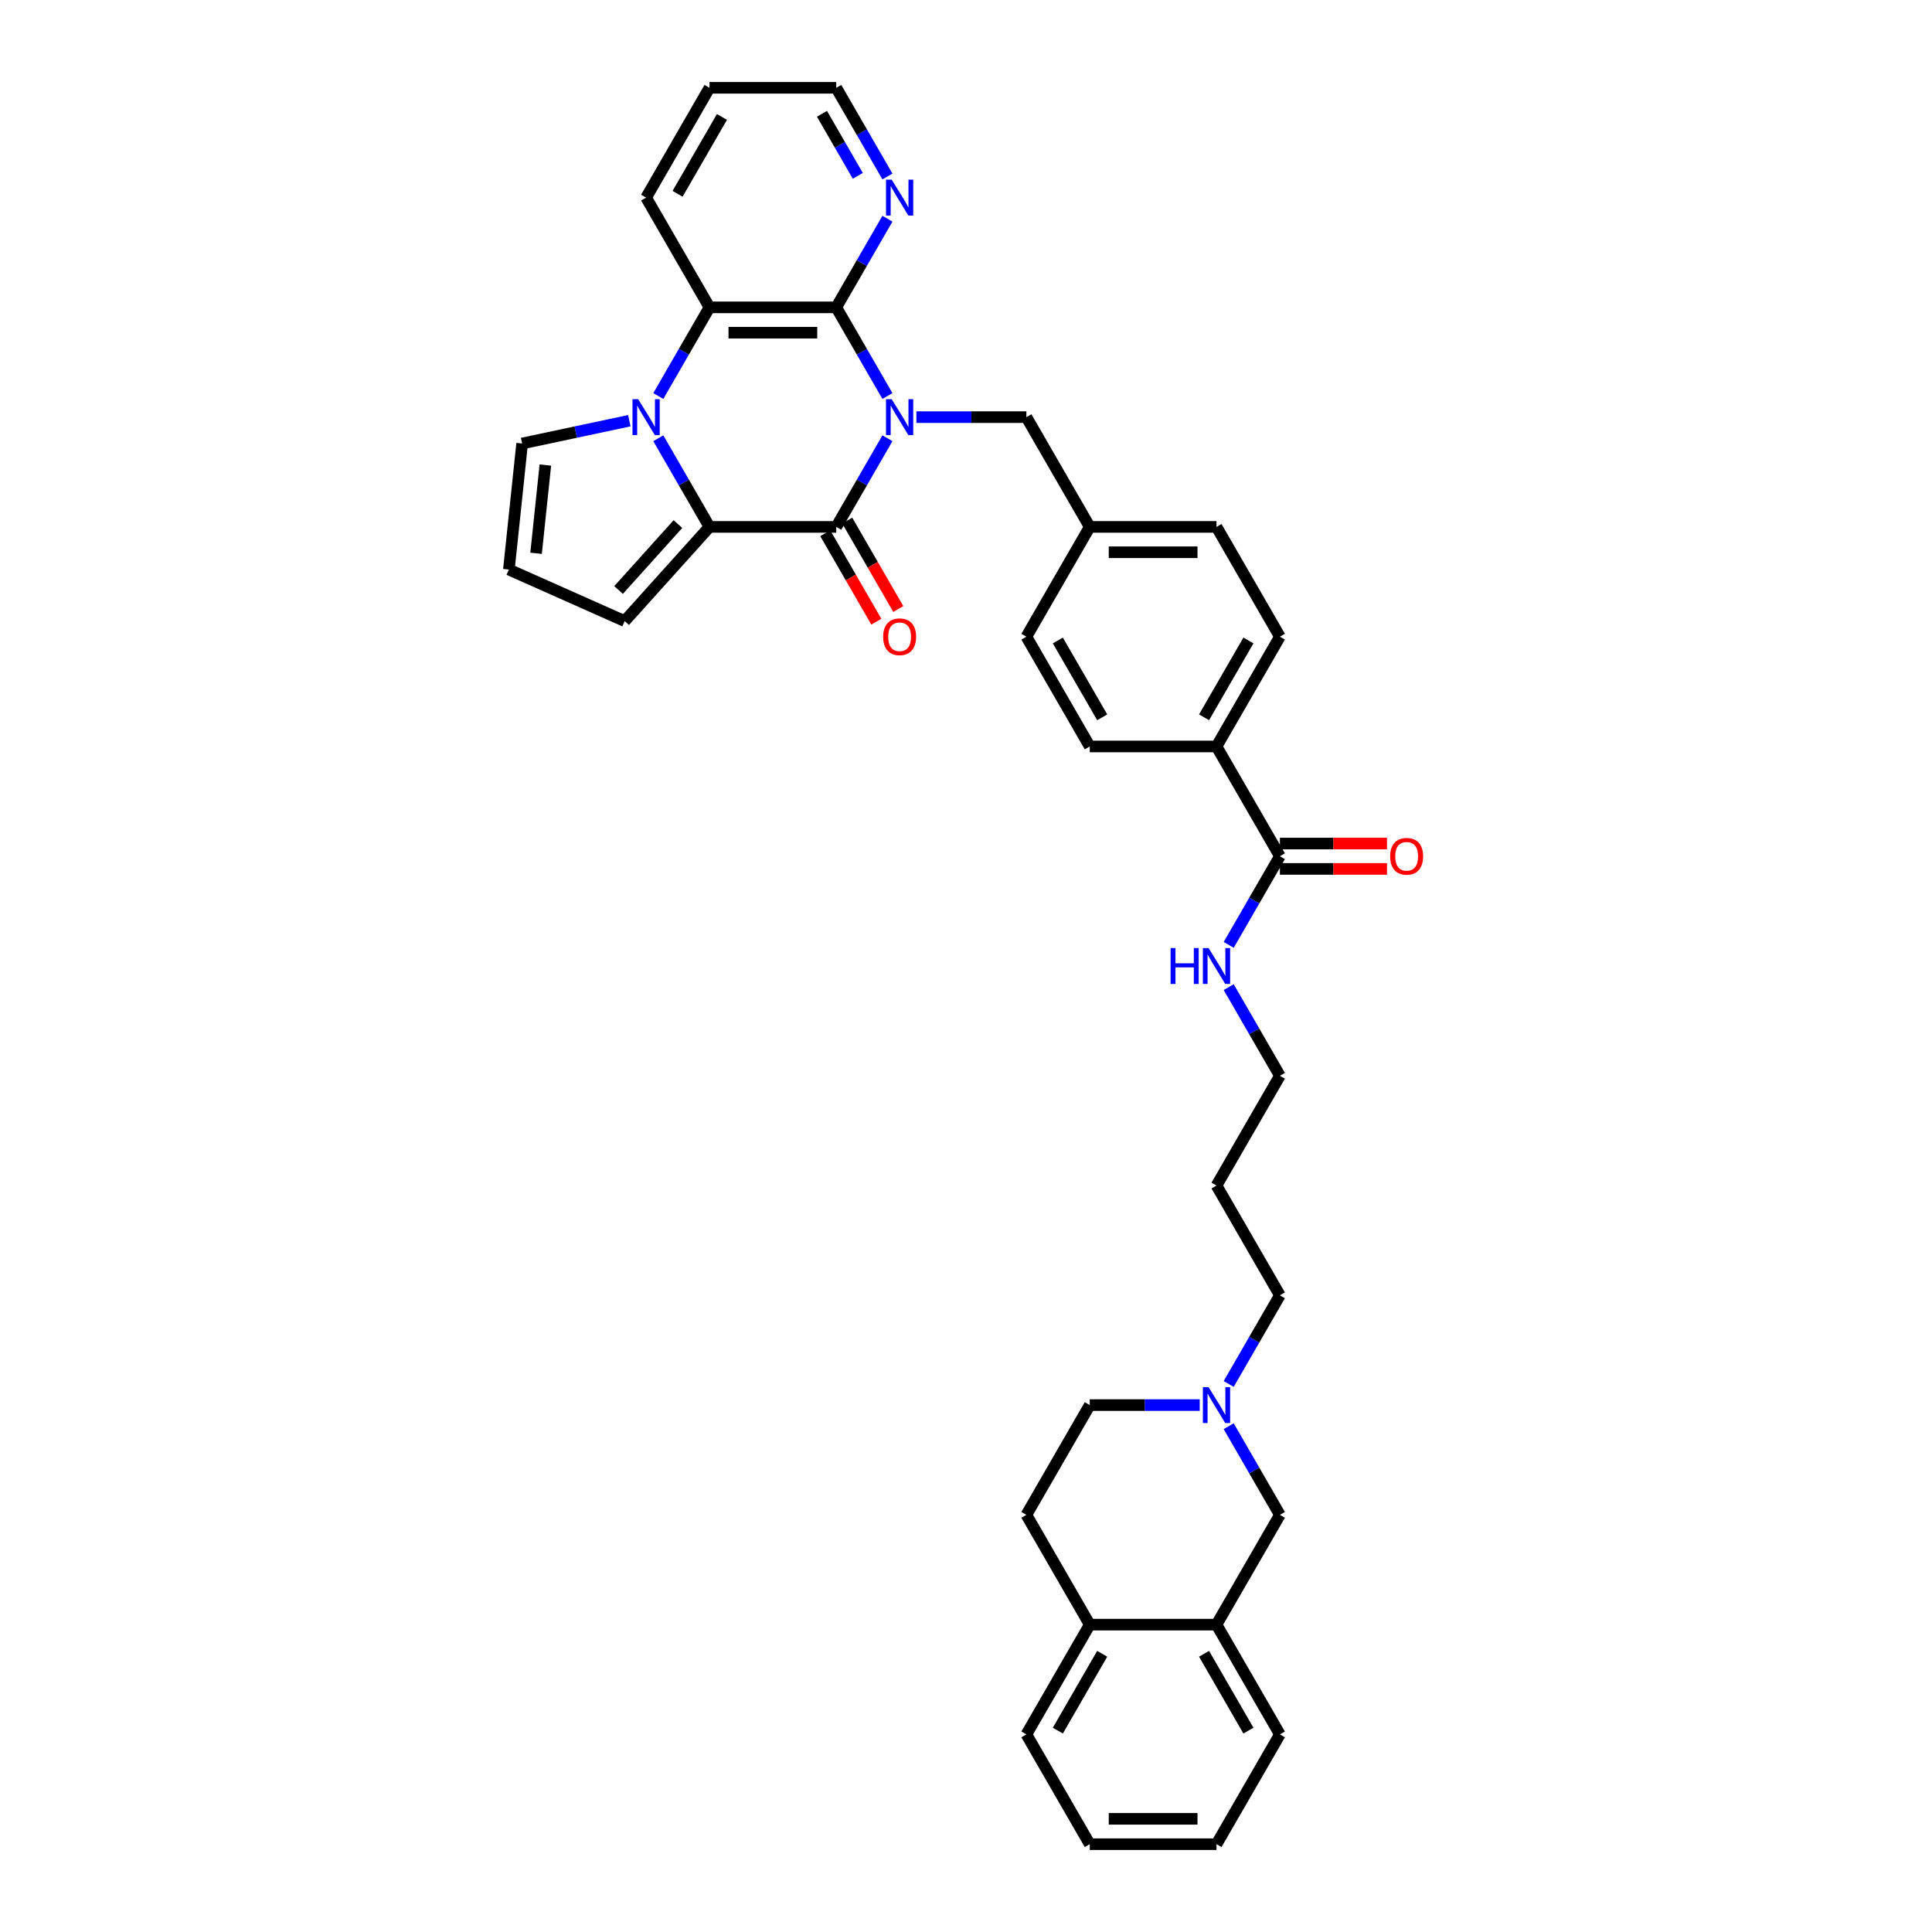 <?xml version='1.0' encoding='iso-8859-1'?>
<svg version='1.1' baseProfile='full'
              xmlns='http://www.w3.org/2000/svg'
                      xmlns:rdkit='http://www.rdkit.org/xml'
                      xmlns:xlink='http://www.w3.org/1999/xlink'
                  xml:space='preserve'
width='1000px' height='1000px' viewBox='0 0 1000 1000'>
<!-- END OF HEADER -->
<rect style='opacity:1.0;fill:#FFFFFF;stroke:none' width='1000' height='1000' x='0' y='0'> </rect>
<path class='bond-0' d='M 459.333,226.839 L 446.086,249.783' style='fill:none;fill-rule:evenodd;stroke:#0000FF;stroke-width:6px;stroke-linecap:butt;stroke-linejoin:miter;stroke-opacity:1' />
<path class='bond-0' d='M 446.086,249.783 L 432.84,272.727' style='fill:none;fill-rule:evenodd;stroke:#000000;stroke-width:6px;stroke-linecap:butt;stroke-linejoin:miter;stroke-opacity:1' />
<path class='bond-3' d='M 459.333,204.979 L 446.086,182.035' style='fill:none;fill-rule:evenodd;stroke:#0000FF;stroke-width:6px;stroke-linecap:butt;stroke-linejoin:miter;stroke-opacity:1' />
<path class='bond-3' d='M 446.086,182.035 L 432.84,159.091' style='fill:none;fill-rule:evenodd;stroke:#000000;stroke-width:6px;stroke-linecap:butt;stroke-linejoin:miter;stroke-opacity:1' />
<path class='bond-5' d='M 474.33,215.909 L 502.791,215.909' style='fill:none;fill-rule:evenodd;stroke:#0000FF;stroke-width:6px;stroke-linecap:butt;stroke-linejoin:miter;stroke-opacity:1' />
<path class='bond-5' d='M 502.791,215.909 L 531.252,215.909' style='fill:none;fill-rule:evenodd;stroke:#000000;stroke-width:6px;stroke-linecap:butt;stroke-linejoin:miter;stroke-opacity:1' />
<path class='bond-2' d='M 432.84,272.727 L 367.232,272.727' style='fill:none;fill-rule:evenodd;stroke:#000000;stroke-width:6px;stroke-linecap:butt;stroke-linejoin:miter;stroke-opacity:1' />
<path class='bond-11' d='M 427.158,276.008 L 440.374,298.899' style='fill:none;fill-rule:evenodd;stroke:#000000;stroke-width:6px;stroke-linecap:butt;stroke-linejoin:miter;stroke-opacity:1' />
<path class='bond-11' d='M 440.374,298.899 L 453.591,321.791' style='fill:none;fill-rule:evenodd;stroke:#FF0000;stroke-width:6px;stroke-linecap:butt;stroke-linejoin:miter;stroke-opacity:1' />
<path class='bond-11' d='M 438.521,269.447 L 451.738,292.338' style='fill:none;fill-rule:evenodd;stroke:#000000;stroke-width:6px;stroke-linecap:butt;stroke-linejoin:miter;stroke-opacity:1' />
<path class='bond-11' d='M 451.738,292.338 L 464.954,315.23' style='fill:none;fill-rule:evenodd;stroke:#FF0000;stroke-width:6px;stroke-linecap:butt;stroke-linejoin:miter;stroke-opacity:1' />
<path class='bond-1' d='M 340.738,204.979 L 353.985,182.035' style='fill:none;fill-rule:evenodd;stroke:#0000FF;stroke-width:6px;stroke-linecap:butt;stroke-linejoin:miter;stroke-opacity:1' />
<path class='bond-1' d='M 353.985,182.035 L 367.232,159.091' style='fill:none;fill-rule:evenodd;stroke:#000000;stroke-width:6px;stroke-linecap:butt;stroke-linejoin:miter;stroke-opacity:1' />
<path class='bond-9' d='M 325.741,217.755 L 297.997,223.653' style='fill:none;fill-rule:evenodd;stroke:#0000FF;stroke-width:6px;stroke-linecap:butt;stroke-linejoin:miter;stroke-opacity:1' />
<path class='bond-9' d='M 297.997,223.653 L 270.253,229.55' style='fill:none;fill-rule:evenodd;stroke:#000000;stroke-width:6px;stroke-linecap:butt;stroke-linejoin:miter;stroke-opacity:1' />
<path class='bond-36' d='M 340.738,226.839 L 353.985,249.783' style='fill:none;fill-rule:evenodd;stroke:#0000FF;stroke-width:6px;stroke-linecap:butt;stroke-linejoin:miter;stroke-opacity:1' />
<path class='bond-36' d='M 353.985,249.783 L 367.232,272.727' style='fill:none;fill-rule:evenodd;stroke:#000000;stroke-width:6px;stroke-linecap:butt;stroke-linejoin:miter;stroke-opacity:1' />
<path class='bond-10' d='M 367.232,272.727 L 323.331,321.484' style='fill:none;fill-rule:evenodd;stroke:#000000;stroke-width:6px;stroke-linecap:butt;stroke-linejoin:miter;stroke-opacity:1' />
<path class='bond-10' d='M 350.895,271.261 L 320.165,305.39' style='fill:none;fill-rule:evenodd;stroke:#000000;stroke-width:6px;stroke-linecap:butt;stroke-linejoin:miter;stroke-opacity:1' />
<path class='bond-4' d='M 432.84,159.091 L 367.232,159.091' style='fill:none;fill-rule:evenodd;stroke:#000000;stroke-width:6px;stroke-linecap:butt;stroke-linejoin:miter;stroke-opacity:1' />
<path class='bond-4' d='M 422.998,172.213 L 377.073,172.213' style='fill:none;fill-rule:evenodd;stroke:#000000;stroke-width:6px;stroke-linecap:butt;stroke-linejoin:miter;stroke-opacity:1' />
<path class='bond-8' d='M 432.84,159.091 L 446.086,136.147' style='fill:none;fill-rule:evenodd;stroke:#000000;stroke-width:6px;stroke-linecap:butt;stroke-linejoin:miter;stroke-opacity:1' />
<path class='bond-8' d='M 446.086,136.147 L 459.333,113.203' style='fill:none;fill-rule:evenodd;stroke:#0000FF;stroke-width:6px;stroke-linecap:butt;stroke-linejoin:miter;stroke-opacity:1' />
<path class='bond-26' d='M 367.232,159.091 L 334.428,102.273' style='fill:none;fill-rule:evenodd;stroke:#000000;stroke-width:6px;stroke-linecap:butt;stroke-linejoin:miter;stroke-opacity:1' />
<path class='bond-23' d='M 531.252,215.909 L 564.056,272.727' style='fill:none;fill-rule:evenodd;stroke:#000000;stroke-width:6px;stroke-linecap:butt;stroke-linejoin:miter;stroke-opacity:1' />
<path class='bond-6' d='M 662.468,443.182 L 629.664,386.364' style='fill:none;fill-rule:evenodd;stroke:#000000;stroke-width:6px;stroke-linecap:butt;stroke-linejoin:miter;stroke-opacity:1' />
<path class='bond-17' d='M 662.468,449.743 L 690.187,449.743' style='fill:none;fill-rule:evenodd;stroke:#000000;stroke-width:6px;stroke-linecap:butt;stroke-linejoin:miter;stroke-opacity:1' />
<path class='bond-17' d='M 690.187,449.743 L 717.906,449.743' style='fill:none;fill-rule:evenodd;stroke:#FF0000;stroke-width:6px;stroke-linecap:butt;stroke-linejoin:miter;stroke-opacity:1' />
<path class='bond-17' d='M 662.468,436.621 L 690.187,436.621' style='fill:none;fill-rule:evenodd;stroke:#000000;stroke-width:6px;stroke-linecap:butt;stroke-linejoin:miter;stroke-opacity:1' />
<path class='bond-17' d='M 690.187,436.621 L 717.906,436.621' style='fill:none;fill-rule:evenodd;stroke:#FF0000;stroke-width:6px;stroke-linecap:butt;stroke-linejoin:miter;stroke-opacity:1' />
<path class='bond-19' d='M 662.468,443.182 L 649.221,466.126' style='fill:none;fill-rule:evenodd;stroke:#000000;stroke-width:6px;stroke-linecap:butt;stroke-linejoin:miter;stroke-opacity:1' />
<path class='bond-19' d='M 649.221,466.126 L 635.974,489.07' style='fill:none;fill-rule:evenodd;stroke:#0000FF;stroke-width:6px;stroke-linecap:butt;stroke-linejoin:miter;stroke-opacity:1' />
<path class='bond-7' d='M 635.974,716.342 L 649.221,693.398' style='fill:none;fill-rule:evenodd;stroke:#0000FF;stroke-width:6px;stroke-linecap:butt;stroke-linejoin:miter;stroke-opacity:1' />
<path class='bond-7' d='M 649.221,693.398 L 662.468,670.455' style='fill:none;fill-rule:evenodd;stroke:#000000;stroke-width:6px;stroke-linecap:butt;stroke-linejoin:miter;stroke-opacity:1' />
<path class='bond-13' d='M 635.974,738.203 L 649.221,761.147' style='fill:none;fill-rule:evenodd;stroke:#0000FF;stroke-width:6px;stroke-linecap:butt;stroke-linejoin:miter;stroke-opacity:1' />
<path class='bond-13' d='M 649.221,761.147 L 662.468,784.091' style='fill:none;fill-rule:evenodd;stroke:#000000;stroke-width:6px;stroke-linecap:butt;stroke-linejoin:miter;stroke-opacity:1' />
<path class='bond-22' d='M 620.977,727.273 L 592.516,727.273' style='fill:none;fill-rule:evenodd;stroke:#0000FF;stroke-width:6px;stroke-linecap:butt;stroke-linejoin:miter;stroke-opacity:1' />
<path class='bond-22' d='M 592.516,727.273 L 564.056,727.273' style='fill:none;fill-rule:evenodd;stroke:#000000;stroke-width:6px;stroke-linecap:butt;stroke-linejoin:miter;stroke-opacity:1' />
<path class='bond-29' d='M 459.333,91.342 L 446.086,68.398' style='fill:none;fill-rule:evenodd;stroke:#0000FF;stroke-width:6px;stroke-linecap:butt;stroke-linejoin:miter;stroke-opacity:1' />
<path class='bond-29' d='M 446.086,68.398 L 432.84,45.455' style='fill:none;fill-rule:evenodd;stroke:#000000;stroke-width:6px;stroke-linecap:butt;stroke-linejoin:miter;stroke-opacity:1' />
<path class='bond-29' d='M 443.995,91.02 L 434.723,74.959' style='fill:none;fill-rule:evenodd;stroke:#0000FF;stroke-width:6px;stroke-linecap:butt;stroke-linejoin:miter;stroke-opacity:1' />
<path class='bond-29' d='M 434.723,74.959 L 425.45,58.898' style='fill:none;fill-rule:evenodd;stroke:#000000;stroke-width:6px;stroke-linecap:butt;stroke-linejoin:miter;stroke-opacity:1' />
<path class='bond-39' d='M 270.253,229.55 L 263.395,294.798' style='fill:none;fill-rule:evenodd;stroke:#000000;stroke-width:6px;stroke-linecap:butt;stroke-linejoin:miter;stroke-opacity:1' />
<path class='bond-39' d='M 282.274,240.709 L 277.474,286.383' style='fill:none;fill-rule:evenodd;stroke:#000000;stroke-width:6px;stroke-linecap:butt;stroke-linejoin:miter;stroke-opacity:1' />
<path class='bond-14' d='M 323.331,321.484 L 263.395,294.798' style='fill:none;fill-rule:evenodd;stroke:#000000;stroke-width:6px;stroke-linecap:butt;stroke-linejoin:miter;stroke-opacity:1' />
<path class='bond-12' d='M 629.664,840.909 L 662.468,784.091' style='fill:none;fill-rule:evenodd;stroke:#000000;stroke-width:6px;stroke-linecap:butt;stroke-linejoin:miter;stroke-opacity:1' />
<path class='bond-30' d='M 629.664,840.909 L 662.468,897.727' style='fill:none;fill-rule:evenodd;stroke:#000000;stroke-width:6px;stroke-linecap:butt;stroke-linejoin:miter;stroke-opacity:1' />
<path class='bond-30' d='M 623.221,855.993 L 646.183,895.765' style='fill:none;fill-rule:evenodd;stroke:#000000;stroke-width:6px;stroke-linecap:butt;stroke-linejoin:miter;stroke-opacity:1' />
<path class='bond-40' d='M 629.664,840.909 L 564.056,840.909' style='fill:none;fill-rule:evenodd;stroke:#000000;stroke-width:6px;stroke-linecap:butt;stroke-linejoin:miter;stroke-opacity:1' />
<path class='bond-15' d='M 629.664,386.364 L 662.468,329.545' style='fill:none;fill-rule:evenodd;stroke:#000000;stroke-width:6px;stroke-linecap:butt;stroke-linejoin:miter;stroke-opacity:1' />
<path class='bond-15' d='M 623.221,371.28 L 646.183,331.507' style='fill:none;fill-rule:evenodd;stroke:#000000;stroke-width:6px;stroke-linecap:butt;stroke-linejoin:miter;stroke-opacity:1' />
<path class='bond-37' d='M 629.664,386.364 L 564.056,386.364' style='fill:none;fill-rule:evenodd;stroke:#000000;stroke-width:6px;stroke-linecap:butt;stroke-linejoin:miter;stroke-opacity:1' />
<path class='bond-16' d='M 564.056,840.909 L 531.252,784.091' style='fill:none;fill-rule:evenodd;stroke:#000000;stroke-width:6px;stroke-linecap:butt;stroke-linejoin:miter;stroke-opacity:1' />
<path class='bond-32' d='M 564.056,840.909 L 531.252,897.727' style='fill:none;fill-rule:evenodd;stroke:#000000;stroke-width:6px;stroke-linecap:butt;stroke-linejoin:miter;stroke-opacity:1' />
<path class='bond-32' d='M 570.499,855.993 L 547.536,895.765' style='fill:none;fill-rule:evenodd;stroke:#000000;stroke-width:6px;stroke-linecap:butt;stroke-linejoin:miter;stroke-opacity:1' />
<path class='bond-18' d='M 531.252,784.091 L 564.056,727.273' style='fill:none;fill-rule:evenodd;stroke:#000000;stroke-width:6px;stroke-linecap:butt;stroke-linejoin:miter;stroke-opacity:1' />
<path class='bond-31' d='M 635.974,510.93 L 649.221,533.874' style='fill:none;fill-rule:evenodd;stroke:#0000FF;stroke-width:6px;stroke-linecap:butt;stroke-linejoin:miter;stroke-opacity:1' />
<path class='bond-31' d='M 649.221,533.874 L 662.468,556.818' style='fill:none;fill-rule:evenodd;stroke:#000000;stroke-width:6px;stroke-linecap:butt;stroke-linejoin:miter;stroke-opacity:1' />
<path class='bond-20' d='M 662.468,329.545 L 629.664,272.727' style='fill:none;fill-rule:evenodd;stroke:#000000;stroke-width:6px;stroke-linecap:butt;stroke-linejoin:miter;stroke-opacity:1' />
<path class='bond-21' d='M 564.056,386.364 L 531.252,329.545' style='fill:none;fill-rule:evenodd;stroke:#000000;stroke-width:6px;stroke-linecap:butt;stroke-linejoin:miter;stroke-opacity:1' />
<path class='bond-21' d='M 570.499,371.28 L 547.536,331.507' style='fill:none;fill-rule:evenodd;stroke:#000000;stroke-width:6px;stroke-linecap:butt;stroke-linejoin:miter;stroke-opacity:1' />
<path class='bond-24' d='M 564.056,272.727 L 531.252,329.545' style='fill:none;fill-rule:evenodd;stroke:#000000;stroke-width:6px;stroke-linecap:butt;stroke-linejoin:miter;stroke-opacity:1' />
<path class='bond-25' d='M 564.056,272.727 L 629.664,272.727' style='fill:none;fill-rule:evenodd;stroke:#000000;stroke-width:6px;stroke-linecap:butt;stroke-linejoin:miter;stroke-opacity:1' />
<path class='bond-25' d='M 573.897,285.849 L 619.822,285.849' style='fill:none;fill-rule:evenodd;stroke:#000000;stroke-width:6px;stroke-linecap:butt;stroke-linejoin:miter;stroke-opacity:1' />
<path class='bond-38' d='M 334.428,102.273 L 367.232,45.455' style='fill:none;fill-rule:evenodd;stroke:#000000;stroke-width:6px;stroke-linecap:butt;stroke-linejoin:miter;stroke-opacity:1' />
<path class='bond-38' d='M 350.712,100.311 L 373.675,60.538' style='fill:none;fill-rule:evenodd;stroke:#000000;stroke-width:6px;stroke-linecap:butt;stroke-linejoin:miter;stroke-opacity:1' />
<path class='bond-27' d='M 662.468,670.455 L 629.664,613.636' style='fill:none;fill-rule:evenodd;stroke:#000000;stroke-width:6px;stroke-linecap:butt;stroke-linejoin:miter;stroke-opacity:1' />
<path class='bond-28' d='M 629.664,613.636 L 662.468,556.818' style='fill:none;fill-rule:evenodd;stroke:#000000;stroke-width:6px;stroke-linecap:butt;stroke-linejoin:miter;stroke-opacity:1' />
<path class='bond-33' d='M 432.84,45.455 L 367.232,45.455' style='fill:none;fill-rule:evenodd;stroke:#000000;stroke-width:6px;stroke-linecap:butt;stroke-linejoin:miter;stroke-opacity:1' />
<path class='bond-34' d='M 662.468,897.727 L 629.664,954.545' style='fill:none;fill-rule:evenodd;stroke:#000000;stroke-width:6px;stroke-linecap:butt;stroke-linejoin:miter;stroke-opacity:1' />
<path class='bond-35' d='M 531.252,897.727 L 564.056,954.545' style='fill:none;fill-rule:evenodd;stroke:#000000;stroke-width:6px;stroke-linecap:butt;stroke-linejoin:miter;stroke-opacity:1' />
<path class='bond-41' d='M 629.664,954.545 L 564.056,954.545' style='fill:none;fill-rule:evenodd;stroke:#000000;stroke-width:6px;stroke-linecap:butt;stroke-linejoin:miter;stroke-opacity:1' />
<path class='bond-41' d='M 619.822,941.424 L 573.897,941.424' style='fill:none;fill-rule:evenodd;stroke:#000000;stroke-width:6px;stroke-linecap:butt;stroke-linejoin:miter;stroke-opacity:1' />
<path  class='atom-0' d='M 461.537 206.619
L 467.625 216.46
Q 468.229 217.431, 469.2 219.189
Q 470.171 220.948, 470.223 221.053
L 470.223 206.619
L 472.69 206.619
L 472.69 225.199
L 470.144 225.199
L 463.61 214.439
Q 462.849 213.18, 462.035 211.736
Q 461.248 210.293, 461.012 209.847
L 461.012 225.199
L 458.597 225.199
L 458.597 206.619
L 461.537 206.619
' fill='#0000FF'/>
<path  class='atom-2' d='M 330.321 206.619
L 336.409 216.46
Q 337.013 217.431, 337.984 219.189
Q 338.955 220.948, 339.007 221.053
L 339.007 206.619
L 341.474 206.619
L 341.474 225.199
L 338.928 225.199
L 332.394 214.439
Q 331.633 213.18, 330.819 211.736
Q 330.032 210.293, 329.796 209.847
L 329.796 225.199
L 327.381 225.199
L 327.381 206.619
L 330.321 206.619
' fill='#0000FF'/>
<path  class='atom-8' d='M 625.556 717.983
L 631.645 727.824
Q 632.249 728.795, 633.22 730.553
Q 634.191 732.311, 634.243 732.416
L 634.243 717.983
L 636.71 717.983
L 636.71 736.563
L 634.164 736.563
L 627.63 725.803
Q 626.869 724.543, 626.055 723.1
Q 625.268 721.657, 625.032 721.211
L 625.032 736.563
L 622.617 736.563
L 622.617 717.983
L 625.556 717.983
' fill='#0000FF'/>
<path  class='atom-9' d='M 461.537 92.983
L 467.625 102.824
Q 468.229 103.795, 469.2 105.553
Q 470.171 107.311, 470.223 107.416
L 470.223 92.983
L 472.69 92.983
L 472.69 111.563
L 470.144 111.563
L 463.61 100.803
Q 462.849 99.543, 462.035 98.1
Q 461.248 96.657, 461.012 96.21
L 461.012 111.563
L 458.597 111.563
L 458.597 92.983
L 461.537 92.983
' fill='#0000FF'/>
<path  class='atom-12' d='M 457.115 329.598
Q 457.115 325.137, 459.319 322.643
Q 461.523 320.15, 465.644 320.15
Q 469.764 320.15, 471.968 322.643
Q 474.173 325.137, 474.173 329.598
Q 474.173 334.112, 471.942 336.684
Q 469.711 339.229, 465.644 339.229
Q 461.55 339.229, 459.319 336.684
Q 457.115 334.138, 457.115 329.598
M 465.644 337.13
Q 468.478 337.13, 470 335.24
Q 471.548 333.324, 471.548 329.598
Q 471.548 325.95, 470 324.113
Q 468.478 322.25, 465.644 322.25
Q 462.809 322.25, 461.261 324.087
Q 459.739 325.924, 459.739 329.598
Q 459.739 333.351, 461.261 335.24
Q 462.809 337.13, 465.644 337.13
' fill='#FF0000'/>
<path  class='atom-18' d='M 719.546 443.234
Q 719.546 438.773, 721.751 436.28
Q 723.955 433.787, 728.076 433.787
Q 732.196 433.787, 734.4 436.28
Q 736.605 438.773, 736.605 443.234
Q 736.605 447.748, 734.374 450.32
Q 732.143 452.866, 728.076 452.866
Q 723.982 452.866, 721.751 450.32
Q 719.546 447.774, 719.546 443.234
M 728.076 450.766
Q 730.91 450.766, 732.432 448.877
Q 733.98 446.961, 733.98 443.234
Q 733.98 439.587, 732.432 437.749
Q 730.91 435.886, 728.076 435.886
Q 725.241 435.886, 723.693 437.723
Q 722.171 439.56, 722.171 443.234
Q 722.171 446.987, 723.693 448.877
Q 725.241 450.766, 728.076 450.766
' fill='#FF0000'/>
<path  class='atom-20' d='M 605.9 490.71
L 608.42 490.71
L 608.42 498.609
L 617.92 498.609
L 617.92 490.71
L 620.439 490.71
L 620.439 509.29
L 617.92 509.29
L 617.92 500.709
L 608.42 500.709
L 608.42 509.29
L 605.9 509.29
L 605.9 490.71
' fill='#0000FF'/>
<path  class='atom-20' d='M 625.556 490.71
L 631.645 500.551
Q 632.249 501.522, 633.22 503.28
Q 634.191 505.039, 634.243 505.144
L 634.243 490.71
L 636.71 490.71
L 636.71 509.29
L 634.164 509.29
L 627.63 498.53
Q 626.869 497.271, 626.055 495.827
Q 625.268 494.384, 625.032 493.938
L 625.032 509.29
L 622.617 509.29
L 622.617 490.71
L 625.556 490.71
' fill='#0000FF'/>
</svg>
